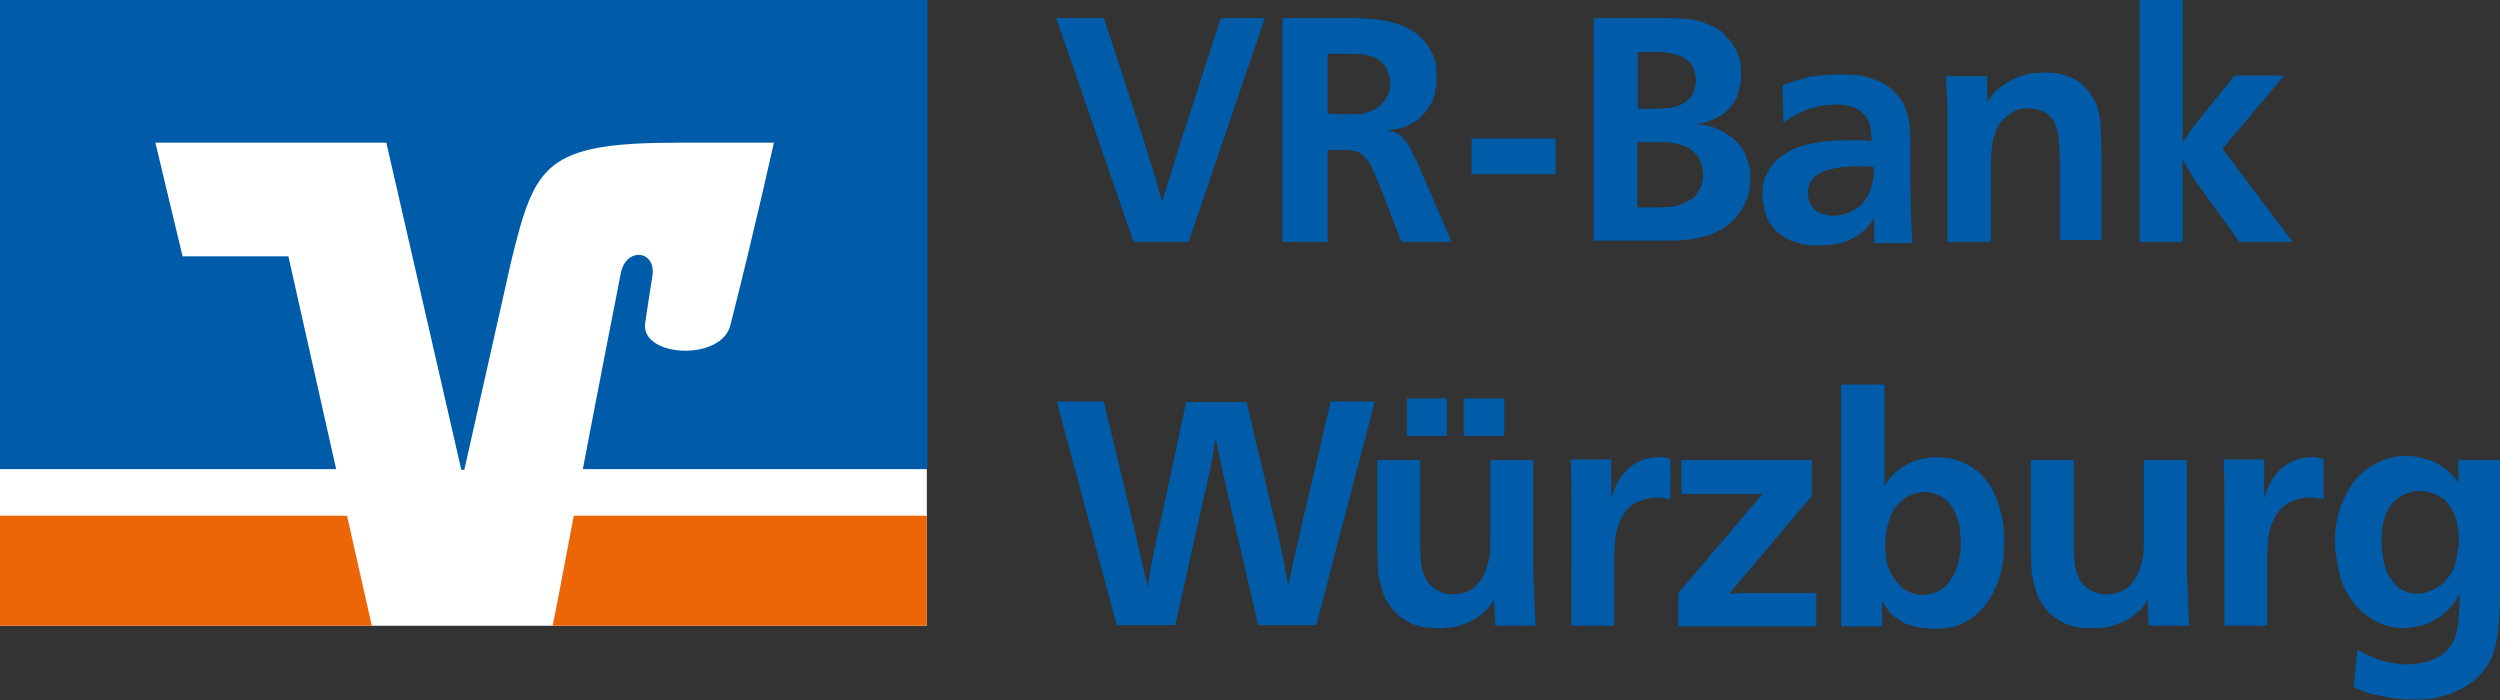 <?xml version="1.0" encoding="utf-8"?>
<!-- Generator: Adobe Illustrator 23.0.1, SVG Export Plug-In . SVG Version: 6.00 Build 0)  -->
<svg version="1.1" id="Ebene_1" xmlns="http://www.w3.org/2000/svg" xmlns:xlink="http://www.w3.org/1999/xlink" x="0px" y="0px"
	 viewBox="0 0 413.5 115.8" style="enable-background:new 0 0 413.5 115.8;" xml:space="preserve">
<rect x="0" y="0" width="413.5" height="115.8" fill="#333333" stroke="none"/>
<style type="text/css">
	.st0{fill-rule:evenodd;clip-rule:evenodd;fill:#FFFFFF;}
	.st1{fill-rule:evenodd;clip-rule:evenodd;fill:#EC6608;}
	.st2{fill-rule:evenodd;clip-rule:evenodd;fill:#005CA9;}
	.st3{fill:#005CA9;}
</style>
<g>
	<polygon class="st0" points="153.3,103.5 0,103.5 0,0 153.3,0 153.3,103.5 	"/>
	<path class="st1" d="M153.3,103.5V85.3H94.9c-1.6,8.4-2.9,15.4-3.5,18.2H153.3L153.3,103.5z"/>
	<polygon class="st1" points="0,85.3 0,103.5 61.5,103.5 57.4,85.3 0,85.3 	"/>
	<path class="st2" d="M30.2,42.4l-4.5-18.8h38.2l12.4,54.1h0.5L84.6,43c3.9-15.7,5.4-19.4,27.5-19.4H128c0,0-3.2,14.5-7.2,30.2
		c-1.5,6-14.8,5.3-14.1-0.3c0.1-0.6,0.7-4.8,1.2-7.8c0.7-4.3-4.3-4.9-5.2-0.6c-0.6,3.1-3.6,18.3-6.3,32.5h57V0H0v77.6h55.6
		l-7.9-35.2L30.2,42.4L30.2,42.4z"/>
	<path class="st3" d="M189.2,23.3c0.3,1,0.6,1.8,0.8,2.6c0.2,0.8,0.5,1.6,0.8,2.5c0.3,0.9,0.5,1.7,0.7,2.5c0.2,0.8,0.5,1.6,0.7,2.5
		c0.3-0.9,0.5-1.8,0.8-2.5c0.2-0.8,0.5-1.6,0.7-2.3c0.2-0.8,0.5-1.5,0.7-2.3c0.2-0.8,0.5-1.6,0.8-2.5L201.9,3h7.3l-12.6,37h-9.1
		L174.7,3h7.9L189.2,23.3L189.2,23.3z"/>
	<path class="st3" d="M219.6,18.8c0.6,0,1.2,0.1,1.7,0.1c0.6,0,1.1,0,1.7,0c0.5,0,1,0,1.5,0c0.5,0,1.1-0.1,1.6-0.3
		c0.5-0.2,1.1-0.4,1.6-0.7s1-0.8,1.4-1.4c0.2-0.3,0.4-0.7,0.6-1.2c0.2-0.5,0.3-1.1,0.2-1.7c0-0.6-0.1-1.2-0.3-1.6
		c-0.2-0.5-0.3-0.8-0.5-1.1c-0.5-0.6-1-1.1-1.8-1.4c-0.7-0.3-1.7-0.5-2.8-0.6c-0.3,0-0.5,0-0.7,0c-0.2,0-0.4,0-0.6,0h-3.6V18.8
		L219.6,18.8z M240.1,40h-8.3l-3.6-9.3c-0.6-1.3-1-2.4-1.4-3.2c-0.4-0.8-0.9-1.5-1.6-2c-0.3-0.2-0.5-0.4-0.8-0.4
		c-0.2-0.1-0.5-0.2-0.8-0.2c-0.3-0.1-0.9-0.1-1.6-0.1c-0.7,0-1.5,0-2.4,0V40h-7.5V3h11.4c0.8,0,1.7,0,2.8,0.1c1,0,2.1,0.2,3.1,0.4
		c1.1,0.2,2.1,0.5,3.1,1c1,0.4,1.9,1.1,2.7,1.9c0.2,0.2,0.5,0.5,0.7,0.8c0.2,0.3,0.4,0.6,0.6,0.9c0.3,0.5,0.5,1,0.7,1.5
		c0.2,0.5,0.3,1,0.3,1.4c0.1,0.5,0.1,0.8,0.1,1.2c0,0.3,0,0.6,0,0.7c0,1.8-0.3,3.2-1,4.4c-0.7,1.2-1.5,2.1-2.4,2.7
		c-0.2,0.1-0.3,0.2-0.5,0.3c-0.2,0.1-0.4,0.2-0.7,0.4c-0.6,0.3-1.2,0.5-1.8,0.6c-0.6,0.1-1.2,0.2-1.8,0.3c0.1,0,0.2,0.1,0.5,0.1
		c0.3,0,0.6,0.1,0.8,0.2c0.5,0.2,0.9,0.4,1.2,0.8c0.4,0.3,0.7,0.7,1,1.2c0.3,0.4,0.5,0.9,0.7,1.3c0.2,0.5,0.4,0.9,0.6,1.2L240.1,40
		L240.1,40z"/>
	<polygon class="st3" points="257.3,22.9 257.3,28.8 243.4,28.8 243.4,22.9 257.3,22.9 	"/>
	<path class="st3" d="M270.8,34.3c0.4,0,0.7,0,1.1,0c0.3,0,0.7,0,1.1,0h0.4c0.9,0,1.9,0,2.9-0.1c1-0.1,1.9-0.4,2.8-0.9
		c0.7-0.3,1.2-0.7,1.4-1c0.2-0.3,0.4-0.7,0.6-0.9c0.1-0.2,0.3-0.5,0.4-1c0.1-0.4,0.2-0.9,0.2-1.5c0-0.1,0-0.4-0.1-0.8
		c0-0.4-0.1-0.8-0.3-1.3c-0.2-0.5-0.5-1-0.9-1.4c-0.4-0.5-1-0.9-1.7-1.2c-0.7-0.3-1.5-0.5-2.2-0.6c-0.7-0.1-1.4-0.1-2.2-0.1h-3.5
		V34.3L270.8,34.3z M270.8,18c0.4,0,0.7,0,1.1,0c0.3,0,0.7,0,1.1,0c1.6,0,2.9-0.1,3.9-0.3c1-0.2,1.9-0.7,2.6-1.5
		c0.4-0.4,0.6-0.9,0.8-1.5c0.1-0.5,0.2-1,0.2-1.4c0-0.5-0.1-1-0.2-1.4c-0.1-0.4-0.2-0.7-0.3-0.8c-0.5-0.9-1.3-1.6-2.3-1.9
		c-1-0.4-2.3-0.6-3.8-0.6c-0.6,0-1,0-1.5,0c-0.4,0-0.9,0-1.5,0V18L270.8,18z M274.7,3c1.2,0,2.5,0,3.8,0.1c1.3,0.1,2.5,0.3,3.7,0.8
		c0.2,0.1,0.7,0.3,1.4,0.6c0.7,0.3,1.4,0.9,2.1,1.7c0.6,0.6,1.1,1.4,1.6,2.4c0.5,1,0.7,2.2,0.7,3.7c0,0.9-0.2,2-0.5,3.1
		c-0.3,1.1-1,2.1-2,3c-0.3,0.3-0.5,0.5-0.7,0.6c-0.2,0.1-0.5,0.3-0.7,0.4c-0.2,0.1-0.5,0.2-0.8,0.4c-0.4,0.2-0.8,0.3-1.2,0.4
		c-0.4,0.1-0.7,0.2-0.9,0.2c-0.2,0-0.5,0.1-0.9,0.1c0.9,0.1,1.8,0.2,2.6,0.4c0.8,0.2,1.6,0.6,2.6,1.2c0.1,0.1,0.3,0.2,0.7,0.5
		c0.4,0.2,0.7,0.6,1.1,0.9c0.6,0.6,1,1.2,1.3,1.9c0.3,0.7,0.5,1.3,0.7,1.8c0.1,0.6,0.2,1,0.2,1.5c0,0.4,0,0.7,0,0.8
		c0,1.5-0.2,2.7-0.7,3.7c-0.4,1-0.9,1.8-1.4,2.4c-0.8,1-1.8,1.9-2.8,2.4c-1,0.6-2.1,1-3.1,1.2c-1.1,0.3-2.1,0.4-3.2,0.5
		c-1,0.1-2,0.1-2.9,0.1h-11.8V3H274.7L274.7,3z"/>
	<path class="st3" d="M309.9,27.6c-0.5,0-0.9-0.1-1.3-0.1c-0.4,0-0.9,0-1.4,0c-1.9,0-3.5,0.2-4.9,0.6c-1.4,0.4-2.3,1.1-2.9,2.1
		c-0.3,0.5-0.4,1.1-0.4,1.8c0,0.4,0.1,0.8,0.2,1.2c0.1,0.4,0.4,0.8,0.7,1.2c0.3,0.4,0.8,0.7,1.3,0.9c0.5,0.2,1.2,0.4,2.1,0.4
		c0.4,0,0.9-0.1,1.6-0.2c0.6-0.2,1.3-0.5,2-0.9c0.7-0.4,1.3-1,1.8-1.8c0.5-0.8,0.9-1.8,1.1-3.1c0.1-0.4,0.1-0.8,0.1-1.3
		C309.9,27.9,309.9,27.7,309.9,27.6L309.9,27.6z M310,40v-4c-0.2,0.4-0.5,0.8-1,1.4c-0.4,0.5-1.1,1.1-2,1.7c-1,0.6-2,1-3.1,1.2
		c-1,0.2-2.1,0.3-3.1,0.3c-1.9,0-3.4-0.3-4.6-0.8c-1.2-0.6-2.2-1.3-2.9-2.1c-0.7-0.9-1.2-1.8-1.4-2.8c-0.2-1-0.4-1.9-0.4-2.7
		c0-1.5,0.3-2.7,0.8-3.6c0.5-1,1.1-1.7,1.8-2.3c1.1-1,2.6-1.8,4.5-2.3c1.9-0.5,4.2-0.8,6.9-0.8h0.3c0.7,0,1.3,0,1.9,0
		c0.5,0,1.2,0.1,1.9,0.1c-0.1-0.6-0.1-1.3-0.2-2c-0.1-0.7-0.3-1.4-0.8-2c-0.4-0.6-1-1.1-1.7-1.4c-0.7-0.3-1.6-0.6-2.8-0.6h-0.7
		c-1.3,0-2.4,0.2-3.4,0.5c-0.9,0.3-1.7,0.5-2.2,0.8c-0.3,0.1-0.6,0.3-1.1,0.6c-0.5,0.2-1,0.6-1.7,1.1l-0.2-6.2
		c0.6-0.2,1.1-0.4,1.8-0.6c0.6-0.2,1.3-0.4,2-0.6c0.7-0.2,1.6-0.3,2.5-0.4c0.9-0.1,2-0.2,3.1-0.2c0.7,0,1.4,0,2.1,0.1
		c0.8,0,1.5,0.1,2.3,0.3c0.8,0.2,1.5,0.5,2.3,0.8c0.8,0.3,1.5,0.8,2.1,1.4c0.3,0.3,0.8,0.8,1.2,1.3c0.5,0.6,0.8,1.3,1.1,2.1
		c0.3,0.9,0.6,2,0.6,3.2c0.1,1.3,0.1,2.3,0.1,3.2v6.5c0,1.6,0,3.1,0.1,4.5c0,1.3,0.1,2.8,0.2,4.5H310L310,40z"/>
	<path class="st3" d="M340.7,40V26.8c0-1.6-0.1-2.9-0.2-3.9c-0.1-1-0.3-1.8-0.7-2.6c-0.2-0.5-0.5-0.8-0.8-1.1
		c-0.3-0.3-0.7-0.6-1.2-0.8c-0.2-0.1-0.4-0.2-0.8-0.3c-0.4-0.1-0.8-0.2-1.3-0.2c-0.2,0-0.7,0-1.4,0.1c-0.7,0.1-1.4,0.5-2.2,1.1
		c-0.6,0.5-1.1,1-1.5,1.6c-0.4,0.6-0.6,1.2-0.8,1.9c-0.2,0.7-0.3,1.4-0.4,2.2c-0.1,0.8-0.1,1.5-0.1,2.3V40h-7.2V19.2
		c0-1.2,0-2.3-0.1-3.3c0-1-0.1-2.1-0.2-3.3h6.9v4.2c0.3-0.4,0.7-0.8,1-1.3c0.5-0.6,1-1,1.6-1.4c0.5-0.3,0.9-0.5,1-0.6
		c1-0.6,2-1,2.9-1.2c0.9-0.2,1.9-0.3,2.9-0.3c1.3,0,2.4,0.1,3.3,0.4c0.9,0.3,1.6,0.6,2.1,0.9c0.3,0.2,0.6,0.4,1,0.8
		c0.4,0.3,0.8,0.8,1.3,1.5c0.4,0.6,0.7,1.2,1,1.8c0.2,0.7,0.4,1.4,0.5,2.2c0.1,0.8,0.2,1.7,0.2,2.7c0,1,0.1,2.1,0.1,3.4v14H340.7
		L340.7,40z"/>
	<path class="st3" d="M360.9,23.7c0.5-0.7,0.9-1.2,1.2-1.8c0.4-0.5,0.8-1.1,1.3-1.7l6.2-7.7h8.2l-10.2,12.1L379.2,40h-8.8l-6-8.3
		c-0.7-0.9-1.3-1.8-1.8-2.6c-0.5-0.8-1-1.7-1.6-2.7V40h-7.1V0h7.1V23.7L360.9,23.7z"/>
	<path class="st3" d="M182.6,66.6l5.2,21.6c0.3,1.6,0.7,3.1,1,4.5c0.3,1.3,0.7,2.8,1,4.4c0.2-0.8,0.3-1.6,0.4-2.3
		c0.1-0.7,0.2-1.4,0.4-2.3c0.2-0.8,0.3-1.6,0.5-2.3c0.1-0.7,0.3-1.4,0.5-2.3l4.6-21.4h10l4.3,18.3c0.3,1.1,0.5,2.2,0.8,3.1
		c0.2,1,0.4,1.9,0.6,2.9c0.2,1,0.4,1.9,0.6,2.9c0.2,1,0.4,2.1,0.6,3.2c0.2-1.2,0.5-2.3,0.7-3.4c0.2-1.1,0.5-2.1,0.7-3.1
		c0.2-1,0.5-2,0.7-3.1c0.2-1,0.5-2.2,0.8-3.4l4.1-17.5h7.3l-9.7,37h-9.6l-5.1-22c-0.4-1.6-0.7-3.1-1-4.5c-0.3-1.3-0.6-2.8-0.9-4.5
		c-0.2,0.8-0.3,1.6-0.4,2.3c-0.1,0.7-0.2,1.4-0.4,2.3c-0.2,0.8-0.3,1.5-0.5,2.2c-0.1,0.6-0.3,1.4-0.5,2.2l-4.9,22h-9.7l-9.9-37
		H182.6L182.6,66.6z"/>
	<path class="st3" d="M234.9,76.1v13.8c0,0.8,0,1.5,0.1,2.3c0,0.8,0.1,1.5,0.3,2.1c0.2,0.7,0.4,1.3,0.8,1.9c0.4,0.6,0.9,1,1.5,1.4
		c0.6,0.3,1.1,0.5,1.6,0.6s0.8,0.1,1,0.1c1,0,1.9-0.2,2.6-0.5c0.7-0.3,1.2-0.7,1.6-1.2c0.4-0.5,0.7-0.9,0.9-1.3
		c0.2-0.4,0.3-0.7,0.4-0.8c0.3-0.9,0.6-1.8,0.7-2.6c0.1-0.8,0.1-1.7,0.1-2.6V76.1h7.1v18.2c0.1,1.7,0.1,3.3,0.2,4.6
		c0,1.4,0.1,2.9,0.2,4.6h-6.7l-0.2-4.3c-0.2,0.3-0.5,0.7-0.7,1.1c-0.3,0.4-0.8,0.9-1.5,1.4c-0.7,0.6-1.6,1.1-2.7,1.5
		c-1.1,0.5-2.5,0.7-4.2,0.7c-1.9,0-3.4-0.2-4.6-0.8c-1.2-0.6-2.2-1.3-2.9-2.1c-0.6-0.7-1.1-1.5-1.5-2.3c-0.3-0.9-0.6-1.7-0.8-2.6
		c-0.2-0.9-0.3-1.7-0.3-2.6c0-0.9-0.1-1.6-0.1-2.3V76.1H234.9L234.9,76.1z M239.3,72.1h-6.6v-6.2h6.6V72.1L239.3,72.1z M248.8,72.1
		h-6.7v-6.2h6.7V72.1L248.8,72.1z"/>
	<path class="st3" d="M276.1,82.6c-0.2-0.1-0.5-0.1-0.8-0.2c-0.3-0.1-0.8-0.1-1.3-0.1c-0.2,0-0.6,0-1.1,0.1
		c-0.5,0.1-1.1,0.2-1.8,0.5s-1.3,0.7-1.9,1.3c-0.6,0.6-1.1,1.5-1.5,2.6c-0.2,0.4-0.3,0.9-0.4,1.3c-0.1,0.5-0.1,1.1-0.2,1.9
		c0,0.5-0.1,1-0.1,1.4c0,0.4,0,0.9,0,1.4v10.7h-7.1V83.2c0-1.3,0-2.5,0-3.6c0-1-0.1-2.2-0.1-3.6h6.7v6.6c0.2-0.7,0.3-1.2,0.5-1.6
		c0.1-0.4,0.3-0.7,0.5-1.1c0.8-1.5,1.8-2.6,3.1-3.3c1.2-0.7,2.5-1,3.7-1c0.3,0,0.6,0,1,0.1c0.3,0,0.7,0.1,1,0.2V82.6L276.1,82.6z"/>
	<path class="st3" d="M299.8,81.9L286,98.2c1-0.1,1.9-0.1,2.7-0.1c0.8,0,1.6,0,2.6,0h9.1v5.5h-22.8v-5.5l13.9-16.4h-13.4v-5.6h21.6
		V81.9L299.8,81.9z"/>
	<path class="st3" d="M318.3,81.4c-0.7,0-1.4,0.1-2.1,0.4c-0.9,0.4-1.7,0.9-2.3,1.6c-0.6,0.7-1,1.4-1.3,2.2
		c-0.3,0.8-0.5,1.6-0.6,2.4c-0.1,0.8-0.2,1.5-0.2,2.1c0,0.8,0.1,1.6,0.2,2.4c0.1,0.8,0.4,1.6,0.8,2.4c0.2,0.3,0.4,0.6,0.6,0.9
		c0.2,0.3,0.4,0.6,0.7,0.9c0.4,0.5,0.8,0.8,1.3,1c0.4,0.2,0.8,0.4,1.2,0.5c0.4,0.1,0.7,0.2,1,0.2c0.3,0,0.5,0,0.6,0
		c0.2,0,0.6-0.1,1.3-0.2c0.6-0.1,1.3-0.5,2-1c0.6-0.5,1-1.1,1.4-1.7c0.4-0.6,0.7-1.3,0.9-2c0.2-0.7,0.3-1.3,0.4-2
		c0.1-0.6,0.1-1.2,0.1-1.8c0-0.8-0.1-1.7-0.2-2.6c-0.2-0.9-0.4-1.7-0.8-2.5c-0.2-0.4-0.4-0.7-0.6-1c-0.2-0.3-0.4-0.5-0.6-0.7
		c-0.3-0.3-0.8-0.6-1.4-1C319.9,81.6,319.2,81.4,318.3,81.4L318.3,81.4z M311.7,63.5v16.9c0.3-0.5,0.5-0.9,0.7-1.1
		c0.2-0.3,0.4-0.5,0.6-0.7c0.7-0.7,1.6-1.4,2.8-2c1.2-0.6,2.7-0.9,4.4-1c0.5,0,1.2,0.1,2.1,0.2c0.9,0.1,1.9,0.4,3,1
		c1,0.5,2.1,1.3,3,2.4c1,1.1,1.7,2.5,2.3,4.4c0.2,0.6,0.4,1.4,0.6,2.3c0.2,0.9,0.3,2.1,0.3,3.5c0,3-0.4,5.5-1.3,7.5
		c-0.9,2-2,3.6-3.3,4.7c-0.2,0.2-0.5,0.4-0.9,0.7c-0.4,0.3-0.9,0.5-1.4,0.8c-1,0.5-1.9,0.7-2.9,0.8s-1.5,0.1-1.8,0.1
		c-1.8,0-3.3-0.3-4.6-0.8c-1.2-0.6-2.2-1.3-2.9-2.1c-0.3-0.4-0.5-0.8-0.7-1.1c-0.2-0.3-0.3-0.6-0.4-0.6v4.2h-6.8v-40H311.7
		L311.7,63.5z"/>
	<path class="st3" d="M343,76.1v13.8c0,0.8,0,1.5,0.1,2.3c0,0.8,0.1,1.5,0.3,2.1c0.2,0.7,0.4,1.3,0.8,1.9c0.4,0.6,0.9,1,1.5,1.4
		c0.6,0.3,1.1,0.5,1.6,0.6c0.5,0.1,0.8,0.1,1,0.1c1,0,1.9-0.2,2.6-0.5c0.7-0.3,1.2-0.7,1.6-1.2c0.4-0.5,0.7-0.9,0.9-1.3
		c0.2-0.4,0.3-0.7,0.4-0.8c0.3-0.9,0.6-1.8,0.7-2.6c0.1-0.8,0.1-1.7,0.1-2.6V76.1h7.1v18.2c0.1,1.7,0.1,3.3,0.2,4.6
		c0,1.4,0.1,2.9,0.2,4.6h-6.7l-0.2-4.3c-0.2,0.3-0.5,0.7-0.7,1.1s-0.8,0.9-1.5,1.4c-0.7,0.6-1.6,1.1-2.7,1.5
		c-1.1,0.5-2.5,0.7-4.2,0.7c-1.9,0-3.4-0.2-4.6-0.8c-1.2-0.6-2.2-1.3-2.9-2.1c-0.6-0.7-1.1-1.5-1.5-2.3c-0.3-0.9-0.6-1.7-0.8-2.6
		c-0.2-0.9-0.3-1.7-0.3-2.6c0-0.9-0.1-1.6-0.1-2.3V76.1H343L343,76.1z"/>
	<path class="st3" d="M384.1,82.6c-0.2-0.1-0.5-0.1-0.8-0.2c-0.3-0.1-0.8-0.1-1.3-0.1c-0.2,0-0.6,0-1.1,0.1
		c-0.5,0.1-1.1,0.2-1.8,0.5c-0.7,0.3-1.3,0.7-1.9,1.3c-0.6,0.6-1.1,1.5-1.5,2.6c-0.2,0.4-0.3,0.9-0.4,1.3c-0.1,0.5-0.1,1.1-0.2,1.9
		c0,0.5-0.1,1-0.1,1.4c0,0.4,0,0.9,0,1.4v10.7h-7.1V83.2c0-1.3,0-2.5,0-3.6c0-1-0.1-2.2-0.1-3.6h6.7v6.6c0.2-0.7,0.3-1.2,0.5-1.6
		c0.1-0.4,0.3-0.7,0.5-1.1c0.8-1.5,1.8-2.6,3.1-3.3c1.2-0.7,2.5-1,3.7-1c0.3,0,0.6,0,1,0.1c0.3,0,0.7,0.1,1,0.2V82.6L384.1,82.6z"/>
	<path class="st3" d="M400.1,81.2c-0.7,0-1.4,0.1-2,0.4c-1.3,0.5-2.4,1.4-3.1,2.6c-0.7,1.3-1.1,3-1.1,5.2c0,0.6,0,1.2,0.1,1.8
		c0.1,0.7,0.2,1.3,0.3,2c0.2,0.7,0.4,1.3,0.8,2c0.3,0.6,0.8,1.2,1.4,1.8c0.3,0.3,0.8,0.6,1.3,0.8c0.6,0.3,1.3,0.4,2.1,0.4
		c0.1,0,0.3,0,0.7-0.1c0.3,0,0.7-0.1,1.1-0.3c0.4-0.1,0.9-0.3,1.4-0.6c0.5-0.3,1-0.7,1.4-1.2c0.8-0.8,1.3-1.7,1.6-2.7
		c0.2-1,0.4-1.9,0.5-2.8c0-0.2,0.1-0.3,0.1-0.4c0-0.1,0-0.3,0-0.5c0-0.8,0-1.4-0.1-1.9c-0.1-0.5-0.2-0.9-0.2-1.3
		c-0.4-1.6-1.2-2.9-2.2-3.9C402.9,81.7,401.6,81.2,400.1,81.2L400.1,81.2z M406.7,76.1h6.8v20.6c0,1.8,0,3.5-0.1,4.9
		c-0.1,1.5-0.2,2.8-0.4,4c-0.2,1.2-0.5,2.3-0.9,3.2c-0.4,1-1,1.8-1.7,2.6c-0.5,0.6-0.9,1-1.4,1.3c-0.4,0.3-0.8,0.5-1,0.7
		c-0.9,0.6-1.9,1-2.8,1.4c-0.9,0.3-1.8,0.5-2.6,0.7c-0.8,0.1-1.5,0.2-2.1,0.2c-0.6,0-1,0-1.3,0c-1.6,0-3.1-0.1-4.4-0.4
		c-1.3-0.2-2.3-0.5-2.9-0.6c-0.5-0.2-0.9-0.3-1.3-0.5c-0.4-0.1-0.8-0.3-1.3-0.5l0.6-6.2c1.9,1,3.5,1.7,5,2c1.4,0.3,2.5,0.4,3.2,0.4
		c0.6,0,1.3-0.1,2.1-0.2c0.8-0.1,1.6-0.3,2.4-0.7c0.8-0.3,1.5-0.8,2.1-1.4c0.6-0.6,1.1-1.4,1.4-2.3c0.2-0.5,0.3-1,0.4-1.7
		c0.1-0.6,0.2-1.4,0.2-2.5c0.1-0.6,0.1-1,0.1-1.5c0-0.4,0-0.9,0.1-1.5c-0.3,0.5-0.5,0.9-0.7,1.2c-0.2,0.3-0.4,0.6-0.6,0.8
		c-0.8,0.9-1.6,1.7-2.5,2.2c-0.8,0.5-1.6,0.9-2.4,1.1c-0.7,0.2-1.4,0.3-1.9,0.4c-0.5,0-0.9,0.1-1.1,0.1c-1.4,0-2.5-0.2-3.5-0.6
		s-1.7-0.8-2.3-1.2c-0.5-0.3-1-0.7-1.3-1c-0.3-0.3-0.6-0.6-0.8-0.8c-0.6-0.7-1.1-1.3-1.4-1.9c-0.3-0.6-0.6-1-0.7-1.3
		c-0.2-0.6-0.5-1.2-0.7-2c-0.2-0.7-0.3-1.4-0.4-1.9c-0.1-0.6-0.2-1.2-0.3-1.9c-0.1-0.7-0.1-1.3-0.1-1.9c0-0.9,0.1-2,0.3-3.1
		c0.2-1.1,0.5-2.3,1-3.4c0.5-1.1,1.1-2.2,1.8-3.2c0.8-1,1.7-1.9,2.9-2.6c0.9-0.6,1.9-1,2.9-1.3c1-0.3,2-0.4,2.9-0.4
		c1,0,2.2,0.2,3.5,0.6c1.3,0.4,2.5,1.1,3.5,2c0.3,0.2,0.5,0.5,0.7,0.7c0.2,0.2,0.5,0.6,0.9,1.1V76.1L406.7,76.1z"/>
</g>
</svg>
